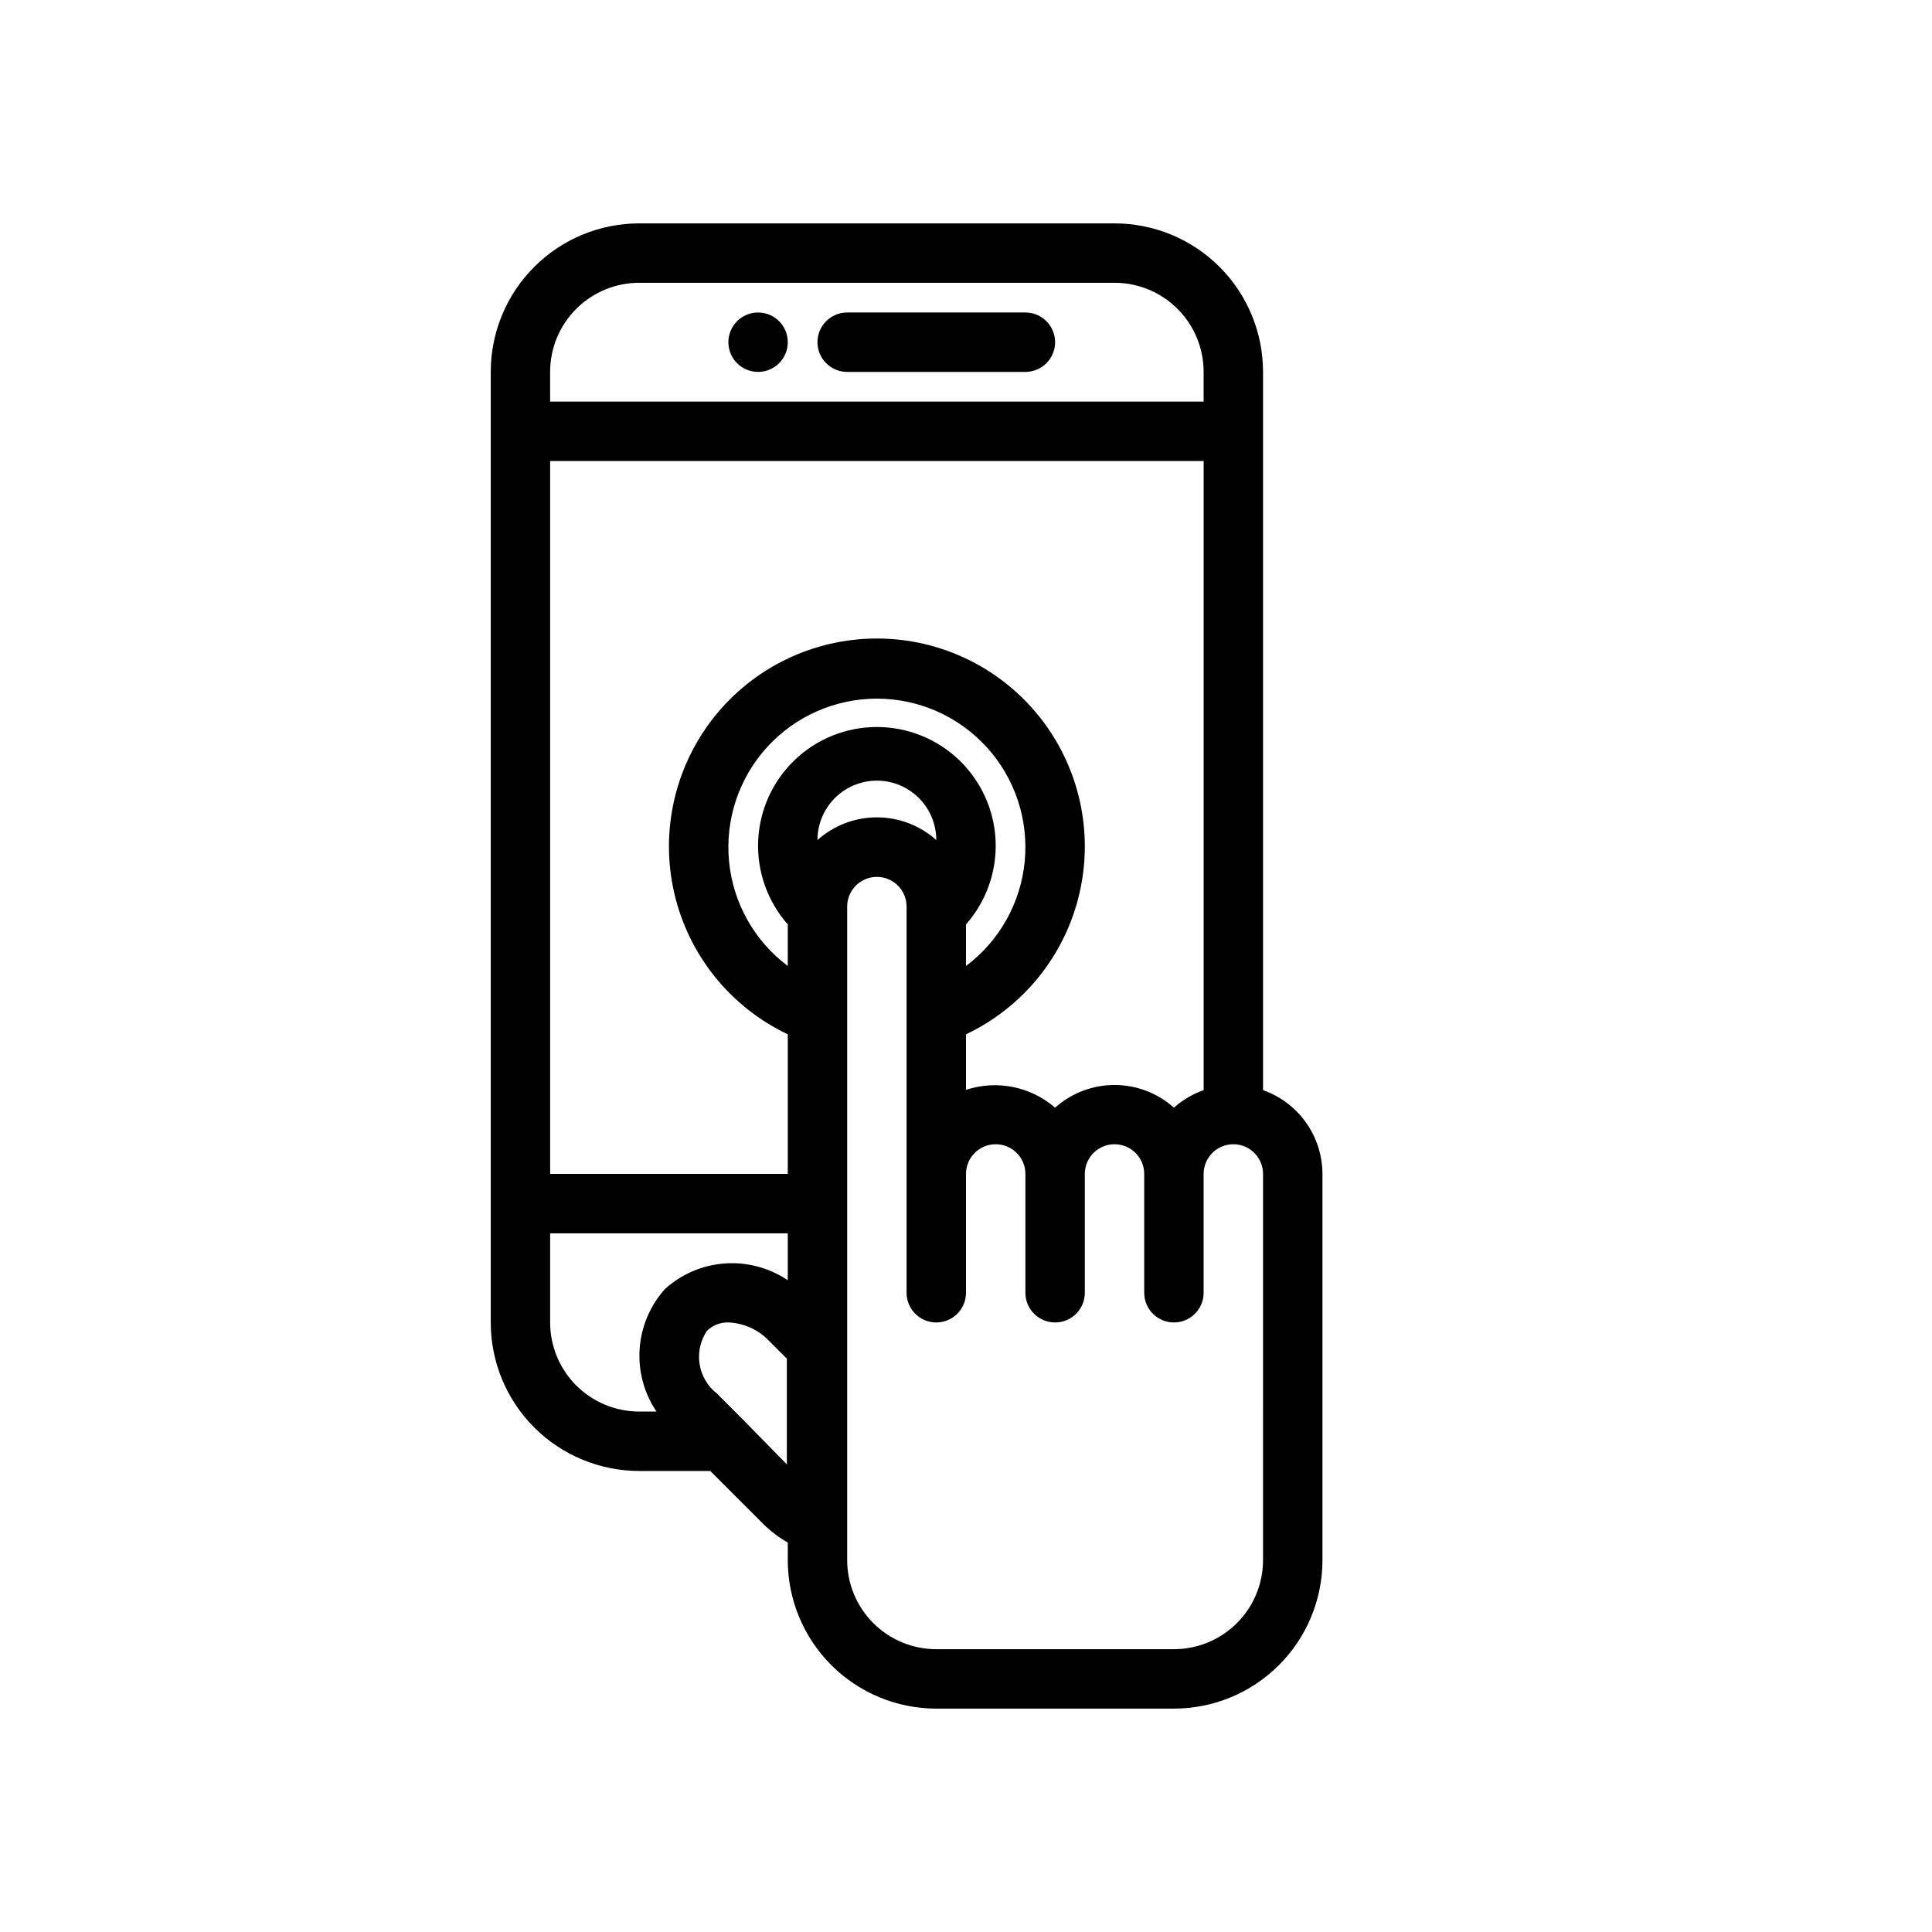 <?xml version="1.0" encoding="UTF-8"?>
<!-- Uploaded to: SVG Repo, www.svgrepo.com, Generator: SVG Repo Mixer Tools -->
<svg fill="#000000" width="800px" height="800px" version="1.1" viewBox="144 144 512 512" xmlns="http://www.w3.org/2000/svg">
 <g>
  <path d="m368.51 242.56h47.23c4.348 0 7.871-3.523 7.871-7.871s-3.523-7.875-7.871-7.875h-47.23c-4.348 0-7.875 3.527-7.875 7.875s3.527 7.871 7.875 7.871z"/>
  <path d="m352.77 234.69c0 4.348-3.523 7.871-7.871 7.871-4.348 0-7.871-3.523-7.871-7.871s3.523-7.875 7.871-7.875c4.348 0 7.871 3.527 7.871 7.875"/>
  <path d="m478.72 432.9v-190.34c0-10.441-4.148-20.449-11.527-27.832-7.383-7.383-17.395-11.527-27.832-11.527h-125.95c-10.438 0-20.449 4.144-27.832 11.527-7.383 7.383-11.527 17.391-11.527 27.832v251.9c0 10.441 4.144 20.453 11.527 27.832 7.383 7.383 17.395 11.531 27.832 11.531h18.812l14.168 14.168h0.004c1.914 1.863 4.055 3.481 6.375 4.801v4.644c0 10.441 4.148 20.453 11.527 27.832 7.383 7.383 17.395 11.531 27.832 11.531h62.977c10.441 0 20.453-4.148 27.832-11.531 7.383-7.379 11.527-17.391 11.527-27.832v-102.34c-0.012-4.871-1.531-9.621-4.352-13.594-2.816-3.977-6.797-6.981-11.391-8.605zm-23.617 4.644c-4.328-3.871-9.934-6.012-15.742-6.012s-11.414 2.141-15.746 6.012c-6.492-5.617-15.461-7.414-23.613-4.723v-14.719c15.184-7.203 26.254-20.945 30.055-37.316 3.805-16.371-0.07-33.582-10.523-46.746-10.453-13.16-26.34-20.828-43.148-20.828-16.809 0-32.695 7.668-43.148 20.828-10.453 13.164-14.332 30.375-10.527 46.746 3.805 16.371 14.875 30.113 30.059 37.316v36.996h-62.977v-188.93h173.19v166.73c-2.902 1.023-5.578 2.602-7.875 4.644zm-55.102-48.57c5.371-6.09 8.184-14.023 7.844-22.141-0.34-8.117-3.805-15.789-9.664-21.41-5.863-5.625-13.672-8.762-21.797-8.762s-15.934 3.137-21.797 8.762c-5.863 5.621-9.324 13.293-9.664 21.41-0.34 8.117 2.473 16.051 7.844 22.141v11.023c-8.867-6.652-14.52-16.734-15.566-27.773-1.047-11.035 2.606-22 10.066-30.199 7.461-8.203 18.031-12.879 29.117-12.879 11.086 0 21.656 4.676 29.117 12.879 7.457 8.199 11.113 19.164 10.066 30.199-1.047 11.039-6.699 21.121-15.566 27.773zm-39.359-22.355h-0.004c0-5.625 3.004-10.824 7.875-13.633 4.871-2.812 10.871-2.812 15.742 0 4.871 2.809 7.871 8.008 7.871 13.633-4.328-3.871-9.934-6.012-15.742-6.012-5.809 0-11.414 2.141-15.746 6.012zm-47.234-147.68h125.95c6.262 0 12.27 2.488 16.699 6.918 4.43 4.43 6.918 10.434 6.918 16.699v7.871h-173.19v-7.871c0-6.266 2.488-12.27 6.918-16.699 4.43-4.43 10.438-6.918 16.699-6.918zm-23.617 275.52v-23.613h62.977v12.438c-4.894-3.305-10.758-4.875-16.648-4.461-5.891 0.414-11.477 2.789-15.863 6.742-3.953 4.387-6.328 9.973-6.742 15.863-0.414 5.891 1.156 11.754 4.461 16.648h-4.566c-6.262 0-12.27-2.488-16.699-6.918-4.43-4.426-6.918-10.434-6.918-16.699zm51.246 25.898-7.086-7.086 0.004 0.004c-5.078-4.004-6.211-11.246-2.598-16.609 1.516-1.465 3.559-2.258 5.668-2.207 4.055 0.164 7.887 1.883 10.703 4.805l4.801 4.801v28.023zm137.68 37.078c0 6.266-2.488 12.273-6.918 16.699-4.43 4.43-10.434 6.918-16.699 6.918h-62.977c-6.262 0-12.27-2.488-16.699-6.918-4.426-4.426-6.914-10.434-6.914-16.699v-173.18c0-4.348 3.523-7.871 7.871-7.871 4.348 0 7.871 3.523 7.871 7.871v102.34c0 4.348 3.523 7.871 7.871 7.871s7.875-3.523 7.875-7.871v-31.488c0-4.348 3.523-7.871 7.871-7.871s7.871 3.523 7.871 7.871v31.488c0 4.348 3.523 7.871 7.871 7.871 4.348 0 7.875-3.523 7.875-7.871v-31.488c0-4.348 3.523-7.871 7.871-7.871s7.871 3.523 7.871 7.871v31.488c0 4.348 3.523 7.871 7.871 7.871 4.348 0 7.875-3.523 7.875-7.871v-31.488c0-4.348 3.523-7.871 7.871-7.871s7.871 3.523 7.871 7.871z"/>
 </g>
</svg>